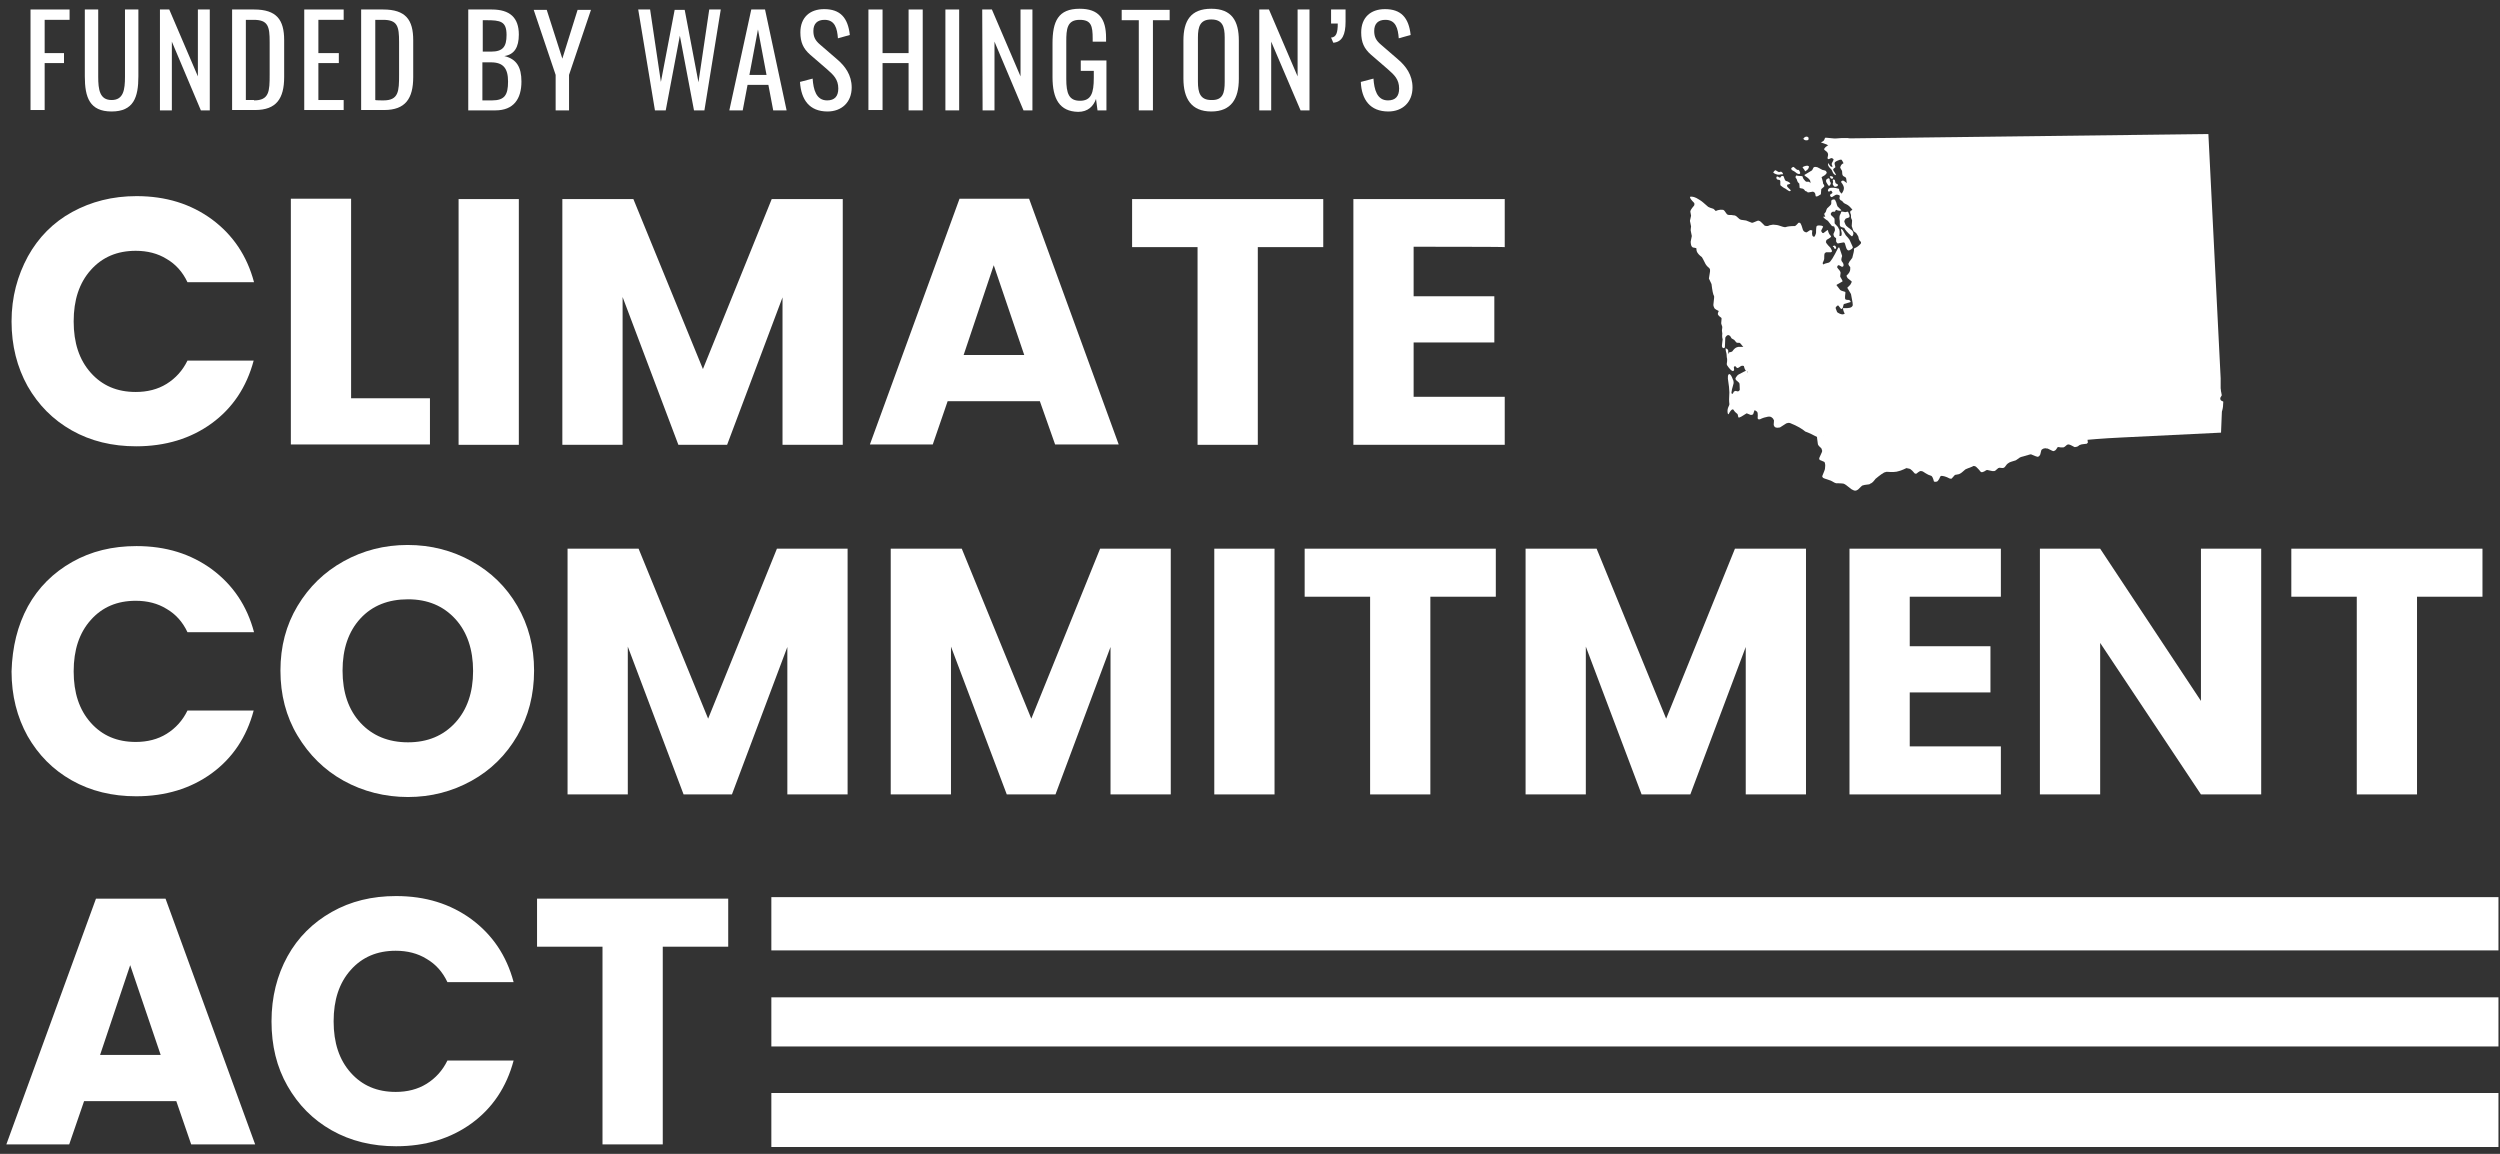 <svg width="182" height="84" viewBox="0 0 182 84" fill="none" xmlns="http://www.w3.org/2000/svg">
<rect x="0" y="0" width="182" height="84" fill="#333333" stroke="none"/>
<g clip-path="url(#clip0_548_12591)">
<path d="M2.222 0.691H5.065V1.444H3.251V3.866H4.659V4.592H3.251V8.009H2.222V0.691Z" fill="white"/>
<path d="M6.175 5.56V0.691H7.15V5.587C7.15 6.529 7.258 7.282 8.125 7.282C8.991 7.282 9.099 6.529 9.099 5.587V0.691H10.074V5.56C10.074 7.094 9.722 8.116 8.125 8.116C6.527 8.116 6.175 7.094 6.175 5.56Z" fill="white"/>
<path d="M11.617 0.691H12.321L14.406 5.56V0.691H15.272V8.036H14.623L12.511 3.032V8.036H11.644V0.691H11.617Z" fill="white"/>
<path d="M16.897 0.691H18.494C20.145 0.691 20.687 1.444 20.687 2.924V5.614C20.687 7.175 20.119 8.009 18.575 8.009H16.897V0.691ZM18.494 7.309C19.604 7.309 19.631 6.637 19.631 5.453V3.058C19.631 1.928 19.523 1.444 18.467 1.444H17.898V7.282H18.494V7.309Z" fill="white"/>
<path d="M22.149 0.691H25.019V1.444H23.178V3.866H24.667V4.592H23.178V7.282H25.019V8.009H22.149V0.691Z" fill="white"/>
<path d="M26.291 0.691H27.889C29.54 0.691 30.082 1.444 30.082 2.924V5.614C30.082 7.175 29.513 8.009 27.97 8.009H26.291V0.691ZM27.916 7.309C29.026 7.309 29.053 6.637 29.053 5.453V3.058C29.053 1.928 28.945 1.444 27.889 1.444H27.32V7.282C27.32 7.309 27.916 7.309 27.916 7.309Z" fill="white"/>
<path d="M34.089 0.691H35.795C37.121 0.691 37.771 1.283 37.771 2.52C37.771 3.435 37.446 3.973 36.715 4.081C37.608 4.296 37.961 4.888 37.961 5.937C37.961 7.202 37.392 8.036 36.065 8.036H34.089V0.691ZM35.74 3.758C36.607 3.758 36.877 3.408 36.877 2.547C36.877 1.552 36.444 1.471 35.388 1.471H35.145V3.758H35.74ZM35.822 7.309C36.742 7.309 36.986 6.906 36.986 5.937C36.986 4.969 36.634 4.538 35.74 4.538H35.118V7.309H35.822Z" fill="white"/>
<path d="M40.451 5.453L38.854 0.718H39.802L40.939 4.269L42.049 0.718H43.023L41.426 5.453V8.036H40.451V5.453Z" fill="white"/>
<path d="M46.462 0.691H47.328L48.113 5.964L49.115 0.718H49.846L50.848 5.991L51.633 0.691H52.472L51.281 8.036H50.523L49.494 2.601L48.465 8.036H47.68L46.462 0.691Z" fill="white"/>
<path d="M54.693 0.691H55.694L57.265 8.036H56.29L55.938 6.179H54.422L54.07 8.036H53.095L54.693 0.691ZM55.803 5.453L55.18 2.144L54.557 5.453H55.803Z" fill="white"/>
<path d="M58.239 5.964L59.16 5.722C59.214 6.502 59.404 7.309 60.216 7.309C60.757 7.309 61.028 7.013 61.028 6.448C61.028 5.776 60.676 5.453 60.216 5.049L58.97 3.973C58.483 3.543 58.267 3.085 58.267 2.359C58.267 1.283 58.943 0.664 59.999 0.664C61.163 0.664 61.732 1.283 61.867 2.547L61.001 2.789C60.947 2.063 60.784 1.444 60.026 1.444C59.512 1.444 59.214 1.713 59.214 2.251C59.214 2.682 59.349 2.951 59.701 3.247L60.947 4.323C61.515 4.807 62.003 5.453 62.003 6.368C62.003 7.444 61.272 8.116 60.243 8.116C58.916 8.116 58.321 7.255 58.239 5.964Z" fill="white"/>
<path d="M63.221 0.691H64.25V3.866H66.145V0.691H67.174V8.036H66.145V4.592H64.25V8.009H63.221V0.691Z" fill="white"/>
<path d="M68.825 0.691H69.827V8.036H68.825V0.691Z" fill="white"/>
<path d="M71.506 0.691H72.21L74.294 5.56V0.691H75.161V8.036H74.511L72.399 3.032V8.036H71.533L71.506 0.691Z" fill="white"/>
<path d="M76.623 5.614V3.166C76.623 1.552 77.029 0.637 78.599 0.637C79.98 0.637 80.522 1.337 80.522 2.763V3.032H79.547V2.816C79.547 1.875 79.439 1.444 78.599 1.444C77.679 1.444 77.625 2.117 77.625 3.032V5.749C77.625 6.798 77.814 7.336 78.626 7.336C79.439 7.336 79.628 6.771 79.628 5.668V5.157H78.68V4.404H80.549V8.036H79.899L79.79 7.202C79.601 7.74 79.195 8.143 78.491 8.143C77.137 8.116 76.623 7.202 76.623 5.614Z" fill="white"/>
<path d="M82.904 1.471H81.659V0.718H85.151V1.471H83.933V8.036H82.904V1.471Z" fill="white"/>
<path d="M86.153 5.722V2.951C86.153 1.498 86.694 0.637 88.183 0.637C89.673 0.637 90.187 1.525 90.187 2.951V5.749C90.187 7.175 89.646 8.116 88.183 8.116C86.722 8.116 86.153 7.175 86.153 5.722ZM89.158 5.964V2.736C89.158 1.929 88.996 1.417 88.183 1.417C87.371 1.417 87.209 1.929 87.209 2.736V5.937C87.209 6.744 87.371 7.282 88.183 7.282C89.023 7.309 89.158 6.771 89.158 5.964Z" fill="white"/>
<path d="M91.676 0.691H92.38L94.465 5.56V0.691H95.331V8.036H94.681L92.543 3.032V8.036H91.676V0.691Z" fill="white"/>
<path d="M96.902 2.736C97.281 2.709 97.389 2.386 97.389 1.713H96.902V0.691H97.957V1.579C97.957 2.52 97.714 3.058 97.064 3.112L96.902 2.736Z" fill="white"/>
<path d="M99.067 5.964L99.988 5.722C100.042 6.502 100.232 7.309 101.044 7.309C101.585 7.309 101.856 7.013 101.856 6.448C101.856 5.776 101.504 5.453 101.044 5.049L99.799 3.973C99.311 3.543 99.095 3.085 99.095 2.359C99.095 1.283 99.771 0.664 100.827 0.664C101.992 0.664 102.56 1.283 102.695 2.547L101.829 2.789C101.775 2.063 101.612 1.444 100.854 1.444C100.34 1.444 100.042 1.713 100.042 2.251C100.042 2.682 100.178 2.951 100.53 3.247L101.775 4.323C102.344 4.807 102.831 5.453 102.831 6.368C102.831 7.444 102.1 8.116 101.071 8.116C99.744 8.116 99.122 7.255 99.067 5.964Z" fill="white"/>
<path d="M2.033 18.663C2.791 17.291 3.874 16.188 5.254 15.434C6.635 14.681 8.178 14.278 9.938 14.278C12.077 14.278 13.891 14.843 15.434 15.973C16.951 17.102 17.979 18.609 18.494 20.546H13.648C13.296 19.793 12.781 19.228 12.131 18.851C11.482 18.448 10.723 18.259 9.884 18.259C8.53 18.259 7.447 18.717 6.608 19.658C5.769 20.6 5.363 21.837 5.363 23.398C5.363 24.958 5.769 26.196 6.608 27.137C7.447 28.079 8.53 28.536 9.884 28.536C10.723 28.536 11.482 28.348 12.131 27.945C12.781 27.541 13.296 26.976 13.648 26.25H18.467C17.952 28.187 16.924 29.72 15.407 30.823C13.891 31.926 12.05 32.491 9.911 32.491C8.178 32.491 6.608 32.115 5.227 31.334C3.847 30.554 2.791 29.478 2.006 28.106C1.247 26.734 0.841 25.174 0.841 23.398C0.841 21.622 1.274 20.062 2.033 18.663Z" fill="white"/>
<path d="M25.56 28.994H31.3V32.357H21.174V14.466H25.56V28.994Z" fill="white"/>
<path d="M37.771 14.493V32.383H33.385V14.493H37.771Z" fill="white"/>
<path d="M61.353 14.493V32.383H56.967V21.649L52.933 32.383H49.386L45.325 21.622V32.383H40.939V14.493H46.11L51.173 26.868L56.181 14.493H61.353Z" fill="white"/>
<path d="M75.702 29.209H68.988L67.905 32.357H63.329L69.854 14.466H74.917L81.442 32.357H76.812L75.702 29.209ZM74.565 25.846L72.345 19.308L70.152 25.846H74.565Z" fill="white"/>
<path d="M96.333 14.493V17.99H91.568V32.383H87.182V17.99H82.417V14.493H96.333Z" fill="white"/>
<path d="M102.912 17.963V21.568H108.787V24.931H102.912V28.886H109.545V32.383H98.526V14.493H109.545V17.99C109.572 17.963 102.912 17.963 102.912 17.963Z" fill="white"/>
<path d="M2.033 44.141C2.791 42.768 3.874 41.692 5.254 40.912C6.635 40.132 8.178 39.755 9.938 39.755C12.077 39.755 13.891 40.32 15.434 41.45C16.951 42.58 17.979 44.087 18.494 46.024H13.648C13.296 45.27 12.781 44.706 12.131 44.329C11.482 43.925 10.723 43.737 9.884 43.737C8.53 43.737 7.447 44.194 6.608 45.136C5.769 46.078 5.363 47.315 5.363 48.876C5.363 50.436 5.769 51.673 6.608 52.615C7.447 53.557 8.53 54.014 9.884 54.014C10.723 54.014 11.482 53.826 12.131 53.422C12.781 53.019 13.296 52.454 13.648 51.727H18.467C17.952 53.664 16.924 55.198 15.407 56.301C13.891 57.404 12.05 57.969 9.911 57.969C8.178 57.969 6.608 57.592 5.227 56.812C3.847 56.032 2.791 54.956 2.006 53.584C1.247 52.212 0.841 50.651 0.841 48.876C0.895 47.1 1.274 45.539 2.033 44.141Z" fill="white"/>
<path d="M25.019 56.839C23.611 56.059 22.501 54.956 21.661 53.556C20.822 52.157 20.416 50.57 20.416 48.822C20.416 47.073 20.822 45.512 21.661 44.113C22.501 42.714 23.611 41.638 25.019 40.858C26.427 40.078 27.97 39.674 29.675 39.674C31.381 39.674 32.924 40.078 34.332 40.858C35.74 41.638 36.85 42.714 37.662 44.113C38.475 45.512 38.881 47.073 38.881 48.822C38.881 50.57 38.475 52.157 37.662 53.556C36.85 54.956 35.74 56.059 34.332 56.839C32.924 57.619 31.381 58.023 29.703 58.023C28.024 58.023 26.427 57.619 25.019 56.839ZM33.141 52.615C34.007 51.673 34.441 50.409 34.441 48.848C34.441 47.288 34.007 45.997 33.141 45.055C32.275 44.113 31.137 43.629 29.703 43.629C28.268 43.629 27.103 44.087 26.237 45.028C25.371 45.97 24.938 47.234 24.938 48.822C24.938 50.409 25.371 51.673 26.237 52.615C27.103 53.556 28.268 54.041 29.703 54.041C31.137 54.041 32.275 53.556 33.141 52.615Z" fill="white"/>
<path d="M61.705 39.944V57.834H57.319V47.1L53.285 57.834H49.765L45.704 47.073V57.834H41.318V39.944H46.489L51.552 52.319L56.56 39.944H61.705Z" fill="white"/>
<path d="M85.232 39.944V57.834H80.846V47.1L76.839 57.834H73.293L69.231 47.073V57.834H64.845V39.944H70.017L75.079 52.319L80.088 39.944H85.232Z" fill="white"/>
<path d="M92.786 39.944V57.834H88.4V39.944H92.786Z" fill="white"/>
<path d="M108.895 39.944V43.441H104.13V57.834H99.744V43.441H94.979V39.944H108.895Z" fill="white"/>
<path d="M131.476 39.944V57.834H127.09V47.1L123.056 57.834H119.509L115.448 47.073V57.834H111.062V39.944H116.233L121.296 52.319L126.304 39.944H131.476Z" fill="white"/>
<path d="M139.029 43.441V47.046H144.905V50.409H139.029V54.337H145.663V57.834H134.643V39.944H145.663V43.441H139.029Z" fill="white"/>
<path d="M164.615 57.834H160.229L152.892 46.804V57.834H148.505V39.944H152.892L160.229 51.028V39.944H164.615V57.834Z" fill="white"/>
<path d="M180.724 39.944V43.441H175.959V57.834H171.573V43.441H166.808V39.944H180.724Z" fill="white"/>
<path d="M12.835 80.164H6.121L5.038 83.312H0.462L6.987 65.421H12.05L18.575 83.312H13.918L12.835 80.164ZM11.698 76.801L9.478 70.264L7.285 76.801H11.698Z" fill="white"/>
<path d="M20.931 69.618C21.689 68.246 22.772 67.17 24.152 66.39C25.533 65.61 27.076 65.233 28.836 65.233C30.975 65.233 32.789 65.798 34.332 66.928C35.849 68.058 36.877 69.564 37.392 71.501H32.573C32.221 70.748 31.706 70.183 31.056 69.806C30.407 69.403 29.648 69.215 28.809 69.215C27.456 69.215 26.372 69.672 25.533 70.614C24.694 71.555 24.288 72.793 24.288 74.353C24.288 75.914 24.694 77.151 25.533 78.093C26.372 79.034 27.456 79.492 28.809 79.492C29.648 79.492 30.407 79.303 31.056 78.9C31.706 78.496 32.221 77.931 32.573 77.205H37.392C36.877 79.142 35.849 80.675 34.332 81.779C32.816 82.882 30.975 83.447 28.836 83.447C27.104 83.447 25.533 83.07 24.152 82.29C22.772 81.51 21.716 80.433 20.931 79.061C20.145 77.689 19.766 76.129 19.766 74.353C19.766 72.578 20.172 70.99 20.931 69.618Z" fill="white"/>
<path d="M53.014 65.421V68.919H48.249V83.312H43.862V68.919H39.097V65.421H53.014Z" fill="white"/>
<path d="M181.888 65.313H56.154V69.187H181.888V65.313Z" fill="white"/>
<path d="M181.888 72.604H56.154V76.182H181.888V72.604Z" fill="white"/>
<path d="M181.888 79.572H56.154V83.5H181.888V79.572Z" fill="white"/>
<path d="M131.313 10.134C131.34 10.161 131.34 10.188 131.395 10.188C131.422 10.215 131.449 10.215 131.476 10.215C131.557 10.215 131.584 10.215 131.638 10.188C131.665 10.161 131.665 10.107 131.665 10.053C131.665 10 131.611 9.973 131.557 9.946C131.503 9.946 131.449 9.946 131.422 9.973C131.395 9.973 131.367 10 131.34 10.027L131.286 10.107H131.232L131.313 10.134Z" fill="white"/>
<path d="M129.147 12.61C129.228 12.663 129.31 12.69 129.418 12.717H129.499C129.526 12.717 129.58 12.717 129.662 12.69H129.77C129.797 12.69 129.797 12.663 129.797 12.636C129.797 12.61 129.77 12.583 129.716 12.529C129.689 12.502 129.662 12.502 129.635 12.502H129.607C129.58 12.502 129.553 12.529 129.526 12.529H129.499C129.499 12.529 129.472 12.502 129.445 12.502L129.31 12.421C129.292 12.403 129.274 12.394 129.255 12.394C129.228 12.394 129.201 12.421 129.201 12.421C129.147 12.475 129.12 12.502 129.093 12.556C129.093 12.556 129.093 12.583 129.12 12.583C129.12 12.583 129.147 12.61 129.174 12.61H129.201H129.147Z" fill="white"/>
<path d="M131.422 12.475C131.53 12.394 131.611 12.34 131.638 12.286C131.665 12.232 131.692 12.179 131.692 12.152C131.692 12.125 131.692 12.098 131.665 12.098C131.611 12.071 131.557 12.044 131.53 12.071H131.476L131.395 12.098C131.395 12.098 131.34 12.098 131.313 12.125C131.286 12.125 131.286 12.152 131.259 12.152C131.241 12.17 131.232 12.188 131.232 12.206C131.232 12.206 131.232 12.232 131.259 12.232L131.34 12.34L131.422 12.475Z" fill="white"/>
<path d="M130.907 12.663C131.07 12.69 131.097 12.609 130.988 12.421C130.97 12.403 130.952 12.385 130.934 12.367H130.853C130.853 12.367 130.826 12.367 130.799 12.34C130.772 12.313 130.69 12.26 130.609 12.179C130.582 12.152 130.555 12.152 130.555 12.152C130.528 12.152 130.474 12.179 130.42 12.233C130.393 12.26 130.393 12.287 130.42 12.34C130.447 12.367 130.447 12.394 130.474 12.394L130.663 12.502L130.799 12.609L130.907 12.663Z" fill="white"/>
<path d="M132.125 12.152C132.071 12.152 132.044 12.179 132.017 12.206C131.963 12.34 131.909 12.421 131.882 12.421L131.394 12.717C131.367 12.717 131.367 12.744 131.367 12.744C131.367 12.762 131.376 12.78 131.394 12.798C131.557 12.905 131.665 12.986 131.746 13.094C131.773 13.12 131.801 13.201 131.801 13.336C131.773 13.282 131.719 13.255 131.692 13.228H131.503C131.476 13.228 131.449 13.201 131.421 13.174C131.34 13.094 131.313 13.04 131.286 13.013C131.232 12.878 131.205 12.825 131.232 12.851L131.205 12.825L130.88 12.798L130.772 12.771C130.745 12.798 130.718 12.825 130.718 12.905V12.932L130.799 13.04C130.826 13.147 130.853 13.201 130.88 13.255C130.934 13.336 130.988 13.363 130.988 13.363L131.015 13.685C131.015 13.685 131.097 13.712 131.259 13.739C131.313 13.766 131.367 13.82 131.421 13.901C131.421 13.901 131.476 13.928 131.557 13.954C131.584 14.008 131.611 14.008 131.638 14.008C131.692 14.008 131.801 13.981 131.963 13.954C131.99 13.954 132.017 13.954 132.044 13.981C132.071 13.981 132.125 14.035 132.152 14.116L132.18 14.277C132.18 14.277 132.207 14.304 132.234 14.304C132.315 14.304 132.396 14.251 132.559 14.143L132.586 13.793C132.586 13.766 132.64 13.712 132.748 13.632C132.802 13.578 132.829 13.551 132.802 13.524V13.497C132.775 13.443 132.748 13.389 132.721 13.363C132.721 13.255 132.667 13.094 132.613 12.905C132.613 12.905 132.613 12.878 132.64 12.878C132.775 12.798 132.883 12.744 132.911 12.69C132.965 12.636 132.992 12.582 132.992 12.582C132.965 12.502 132.938 12.448 132.883 12.421C132.829 12.394 132.748 12.394 132.667 12.367C132.532 12.287 132.423 12.233 132.315 12.179C132.234 12.152 132.18 12.152 132.125 12.152Z" fill="white"/>
<path d="M133.208 12.878C133.236 12.905 133.263 12.932 133.263 12.959L133.29 12.986C133.308 13.004 133.326 13.013 133.344 13.013H133.398C133.416 12.995 133.434 12.977 133.452 12.959V12.905C133.452 12.878 133.425 12.878 133.398 12.851C133.371 12.851 133.344 12.825 133.317 12.825H133.236L133.208 12.878Z" fill="white"/>
<path d="M133.046 13.416C133.046 13.416 133.073 13.443 133.1 13.497C133.118 13.515 133.136 13.524 133.154 13.524C133.208 13.524 133.235 13.47 133.263 13.416C133.29 13.363 133.29 13.336 133.263 13.282C133.263 13.264 133.253 13.246 133.235 13.228C133.235 13.228 133.208 13.201 133.208 13.174V13.12C133.208 13.04 133.181 13.013 133.181 13.013C133.154 12.986 133.127 12.959 133.1 12.986C133.073 12.986 133.019 13.013 132.965 13.067C132.938 13.094 132.938 13.12 132.938 13.174C132.938 13.201 132.938 13.228 132.965 13.282L133.046 13.416Z" fill="white"/>
<path d="M133.452 13.255C133.425 13.309 133.425 13.363 133.425 13.416C133.452 13.47 133.479 13.524 133.533 13.578C133.587 13.605 133.615 13.605 133.696 13.578C133.777 13.551 133.804 13.497 133.804 13.47C133.804 13.443 133.777 13.443 133.777 13.416C133.777 13.416 133.75 13.389 133.669 13.363C133.642 13.363 133.642 13.336 133.642 13.336C133.642 13.336 133.615 13.309 133.615 13.282L133.587 13.147C133.587 13.129 133.578 13.111 133.56 13.094C133.479 13.04 133.425 13.067 133.425 13.12L133.452 13.255Z" fill="white"/>
<path d="M133.993 15.569C133.939 15.649 133.912 15.73 133.912 15.864C133.912 15.891 133.912 15.972 133.939 16.107V16.349C133.939 16.376 133.939 16.402 133.966 16.456C133.966 16.483 134.021 16.51 134.075 16.537L134.264 16.591C134.318 16.725 134.481 16.914 134.779 17.183C134.833 17.21 134.86 17.21 134.887 17.129C134.941 17.048 134.941 16.968 134.887 16.86C134.86 16.833 134.86 16.806 134.833 16.779C134.535 16.564 134.4 16.429 134.4 16.429C134.373 16.402 134.318 16.295 134.264 16.134C134.264 16.08 134.291 16.026 134.345 15.945C134.345 15.918 134.427 15.891 134.589 15.838C134.616 15.811 134.643 15.811 134.643 15.784V15.676L134.562 15.461C134.562 15.434 134.535 15.434 134.508 15.407C134.373 15.434 134.318 15.461 134.291 15.434L134.129 15.407H134.048L133.993 15.569Z" fill="white"/>
<path d="M133.479 14.52C133.425 14.52 133.371 14.546 133.344 14.573C133.344 14.6 133.317 14.6 133.317 14.627V14.816C133.317 14.842 133.29 14.869 133.29 14.896C133.235 14.95 133.154 15.058 133.019 15.165C132.992 15.192 132.965 15.273 132.911 15.434L132.802 15.569C132.802 15.596 132.829 15.649 132.883 15.784C132.775 15.757 132.721 15.757 132.748 15.811C132.748 15.838 132.856 15.945 133.073 16.08L133.344 16.43C133.371 16.457 133.425 16.483 133.506 16.483C133.533 16.483 133.533 16.51 133.533 16.51C133.56 16.564 133.587 16.645 133.587 16.753C133.56 16.833 133.533 16.914 133.479 17.022V17.102C133.506 17.183 133.533 17.237 133.533 17.237L133.669 17.344V17.56C133.669 17.587 133.696 17.64 133.723 17.667C133.75 17.721 133.777 17.721 133.831 17.721C133.831 17.721 133.912 17.694 134.102 17.667C134.183 17.64 134.237 17.64 134.264 17.667C134.291 17.667 134.291 17.694 134.318 17.748C134.373 17.936 134.4 18.044 134.427 18.098C134.481 18.205 134.535 18.232 134.589 18.232C134.616 18.232 134.697 18.205 134.806 18.125C134.86 18.071 134.887 18.044 134.887 18.017V17.99L134.643 17.452C134.589 17.371 134.508 17.264 134.373 17.129L134.156 16.753C134.129 16.726 134.102 16.699 134.075 16.672C134.057 16.672 134.039 16.681 134.021 16.699L134.075 16.968C134.075 17.049 134.075 17.129 134.048 17.156C134.021 17.183 133.966 17.183 133.912 17.183C133.939 16.914 133.939 16.726 133.858 16.645C133.831 16.537 133.723 16.43 133.587 16.295C133.56 16.268 133.56 16.241 133.56 16.215C133.56 16.026 133.56 15.918 133.533 15.892C133.479 15.838 133.425 15.757 133.317 15.676C133.299 15.658 133.29 15.64 133.29 15.623C133.263 15.569 133.29 15.515 133.344 15.461C133.371 15.407 133.479 15.407 133.587 15.407C133.614 15.327 133.642 15.3 133.669 15.273C133.831 15.354 133.966 15.354 134.048 15.327C134.048 15.327 134.048 15.3 134.021 15.273L133.777 15.031C133.75 15.004 133.723 14.896 133.669 14.708C133.669 14.681 133.642 14.654 133.614 14.627C133.642 14.546 133.56 14.52 133.479 14.52Z" fill="white"/>
<path d="M130.339 13.363C130.311 13.309 130.257 13.282 130.176 13.228C130.149 13.201 130.095 13.201 130.014 13.174C129.987 13.174 129.987 13.148 129.987 13.148C129.959 13.121 129.959 13.094 129.932 13.067C129.905 13.04 129.905 12.959 129.851 12.851C129.851 12.825 129.824 12.825 129.824 12.825C129.797 12.798 129.743 12.798 129.689 12.825C129.671 12.825 129.662 12.834 129.662 12.851C129.635 12.905 129.607 12.932 129.58 12.932C129.553 12.932 129.499 12.905 129.418 12.851H129.364C129.31 12.878 129.31 12.932 129.337 13.013C129.364 13.04 129.364 13.067 129.391 13.067C129.391 13.067 129.445 13.094 129.526 13.094C129.553 13.094 129.553 13.121 129.58 13.121C129.58 13.148 129.607 13.148 129.607 13.201V13.47C129.607 13.497 129.689 13.551 129.797 13.632C129.851 13.659 129.905 13.712 129.987 13.739C130.095 13.82 130.176 13.874 130.23 13.901C130.284 13.928 130.311 13.928 130.339 13.901C130.357 13.883 130.366 13.865 130.366 13.847L130.339 13.82C130.257 13.739 130.203 13.685 130.149 13.632C130.122 13.605 130.122 13.578 130.095 13.551C130.095 13.524 130.095 13.497 130.122 13.443C130.122 13.443 130.149 13.416 130.23 13.416L130.339 13.363Z" fill="white"/>
<path d="M127.171 26.949C127.063 27.003 126.873 27.11 126.602 27.245C126.494 27.299 126.44 27.379 126.386 27.46C126.332 27.541 126.332 27.595 126.359 27.621C126.359 27.648 126.44 27.729 126.575 27.837C126.602 27.864 126.629 27.89 126.629 27.917C126.629 27.89 126.656 28.052 126.656 28.375C126.629 28.428 126.602 28.482 126.548 28.482C126.521 28.509 126.44 28.482 126.359 28.455C126.332 28.455 126.304 28.482 126.277 28.482C126.25 28.509 126.223 28.509 126.223 28.509C126.169 28.644 126.115 28.698 126.115 28.671C126.061 28.671 126.034 28.617 126.061 28.509C126.061 28.482 126.088 28.294 126.196 27.944C126.223 27.864 126.196 27.81 126.196 27.729C126.034 27.272 125.898 27.137 125.817 27.299C125.79 27.352 125.79 27.433 125.79 27.568L125.871 28.16L125.898 28.563C125.871 28.967 125.871 29.236 125.898 29.397C125.898 29.451 125.898 29.478 125.871 29.532C125.79 29.693 125.763 29.801 125.763 29.908C125.763 29.989 125.763 30.043 125.79 30.123C125.79 30.15 125.817 30.15 125.844 30.15C125.952 29.935 126.061 29.801 126.142 29.801C126.16 29.801 126.178 29.81 126.196 29.828C126.277 29.962 126.359 30.043 126.467 30.123C126.494 30.123 126.521 30.204 126.548 30.366C126.548 30.366 126.548 30.392 126.575 30.392C126.629 30.419 126.819 30.312 127.144 30.097C127.144 30.07 127.225 30.123 127.442 30.204H127.55C127.577 30.177 127.604 30.177 127.631 30.15C127.685 29.989 127.712 29.881 127.766 29.828L128.01 29.532C128.037 29.478 128.064 29.397 128.064 29.263L127.171 26.949Z" fill="white"/>
<path d="M127.089 25.039C127.117 25.119 127.062 25.173 126.981 25.227C126.954 25.254 126.9 25.254 126.873 25.254H126.548C126.467 25.281 126.413 25.281 126.386 25.308C126.331 25.335 126.223 25.415 126.115 25.577C126.088 25.604 126.034 25.631 125.871 25.657C125.871 25.657 125.844 25.711 125.817 25.792C125.817 25.55 125.817 25.469 125.79 25.469C125.79 25.442 125.763 25.415 125.736 25.415L125.655 25.361H125.627V25.442C125.627 25.523 125.655 25.604 125.682 25.711C125.682 25.738 125.709 25.846 125.709 26.007L125.736 26.142C125.736 26.223 125.736 26.357 125.709 26.491C125.709 26.518 125.709 26.545 125.736 26.599C125.898 26.841 126.034 26.976 126.115 27.003C126.169 27.03 126.196 27.003 126.223 26.976C126.25 26.949 126.25 26.868 126.223 26.734C126.223 26.707 126.25 26.707 126.25 26.68C126.304 26.653 126.331 26.653 126.358 26.68C126.413 26.761 126.467 26.814 126.494 26.787C126.548 26.787 126.629 26.734 126.737 26.653C126.792 26.626 126.819 26.626 126.846 26.626C126.927 26.626 126.981 26.653 126.954 26.653C126.981 26.761 127.008 26.868 127.089 26.976C127.144 27.03 127.198 27.056 127.252 27.03C127.36 26.949 127.441 26.787 127.469 26.545C127.496 26.33 127.469 26.115 127.414 25.873L127.089 25.039Z" fill="white"/>
<path d="M125.222 22.51C125.113 22.644 125.059 22.752 125.059 22.86C125.059 22.913 125.14 23.021 125.303 23.128C125.33 23.155 125.33 23.182 125.33 23.209L125.303 23.532C125.303 23.559 125.33 23.64 125.384 23.801C125.384 23.909 125.357 23.989 125.357 24.043C125.357 24.043 125.357 24.124 125.384 24.285C125.357 24.501 125.384 24.635 125.411 24.689C125.384 24.931 125.357 25.093 125.357 25.173C125.357 25.254 125.384 25.308 125.438 25.335C125.492 25.361 125.546 25.335 125.573 25.281L125.601 24.581C125.655 24.474 125.736 24.393 125.817 24.393C125.871 24.393 125.898 24.42 125.925 24.447C125.953 24.447 125.98 24.501 126.061 24.635L126.25 24.743C126.332 24.85 126.386 24.904 126.413 24.931C126.44 24.958 126.494 24.958 126.629 24.958C126.656 24.958 126.684 24.985 126.684 24.985C126.9 25.254 127.008 25.361 126.981 25.335C127.063 25.361 127.144 25.361 127.198 25.281C127.333 24.985 127.09 24.285 126.413 23.182L125.222 22.51Z" fill="white"/>
<path d="M123.597 17.586C123.489 17.909 123.462 18.151 123.543 18.34C123.597 18.447 123.705 18.582 123.895 18.716C123.922 18.743 124.003 18.905 124.166 19.227C124.193 19.281 124.274 19.389 124.436 19.523C124.463 19.55 124.49 19.604 124.49 19.631V19.765L124.409 20.277L124.599 20.68C124.653 21.138 124.707 21.433 124.788 21.568V21.676C124.761 21.972 124.734 22.133 124.734 22.187C124.734 22.214 124.734 22.294 124.788 22.375C124.761 22.456 125.005 22.617 125.519 22.806C125.573 22.832 125.6 22.698 125.6 22.456C125.6 22.348 125.573 22.268 125.573 22.187L125.411 21.003C125.384 20.653 125.357 20.438 125.357 20.384V19.416C125.357 19.201 125.33 18.985 125.303 18.797C125.276 18.42 125.113 17.963 124.842 17.425L123.597 17.586Z" fill="white"/>
<path d="M124.978 15.596C124.978 15.461 124.924 15.354 124.788 15.246C124.761 15.219 124.734 15.192 124.707 15.192C124.545 15.138 124.436 15.111 124.355 15.058C124.084 14.815 123.868 14.627 123.678 14.52C123.435 14.358 123.191 14.277 123.028 14.331C123.028 14.439 123.137 14.573 123.326 14.762C123.353 14.789 123.353 14.815 123.353 14.869C123.353 14.896 123.353 14.95 123.299 15.004C123.137 15.192 123.056 15.327 123.056 15.407L123.11 15.703L123.028 16.08L123.11 16.483C123.083 16.645 123.083 16.753 123.083 16.779L123.164 17.183C123.11 17.425 123.083 17.56 123.083 17.587C123.083 17.64 123.083 17.721 123.11 17.829C123.137 17.936 123.191 17.99 123.245 18.017C123.435 18.044 123.624 18.098 123.841 18.205C124.003 18.259 124.193 18.259 124.382 18.205L124.978 15.596Z" fill="white"/>
<path d="M129.337 16.725C129.283 16.618 129.201 16.537 129.093 16.483C129.039 16.456 128.877 16.43 128.606 16.456C128.552 16.456 128.498 16.43 128.47 16.43L128.2 16.16C128.146 16.107 128.091 16.08 128.064 16.08C128.01 16.053 127.983 16.053 127.929 16.08C127.685 16.187 127.55 16.241 127.523 16.214L127.117 16.053L126.738 15.999C126.711 15.972 126.656 15.972 126.629 15.945C126.467 15.784 126.359 15.703 126.332 15.703C126.277 15.676 126.25 15.676 126.196 15.676C126.115 15.649 126.007 15.649 125.844 15.649C125.817 15.649 125.79 15.622 125.763 15.622C125.736 15.622 125.655 15.515 125.546 15.353C125.492 15.3 125.465 15.273 125.411 15.273C125.194 15.246 124.951 15.3 124.68 15.488C124.68 15.515 124.707 15.542 124.734 15.595C124.978 15.811 125.113 15.972 125.167 16.026C125.194 16.08 125.222 16.107 125.222 16.16C125.249 16.43 125.249 16.537 125.276 16.537C125.357 16.645 125.519 16.752 125.736 16.887C126.223 17.156 126.792 17.371 127.415 17.559C127.902 17.694 128.443 17.802 129.039 17.855L129.337 16.725Z" fill="white"/>
<path d="M132.586 19.335C132.694 19.147 132.775 18.986 132.802 18.851C132.802 18.609 132.802 18.474 132.856 18.421C132.883 18.394 132.911 18.394 132.938 18.367H133.29C133.344 18.34 133.371 18.313 133.371 18.286C133.371 18.259 133.344 18.179 133.262 18.044C132.992 17.775 132.883 17.614 132.938 17.587C132.938 17.533 132.938 17.506 132.992 17.452C133.235 17.318 133.344 17.237 133.29 17.183C133.181 17.076 133.1 16.941 133.073 16.753C133.046 16.726 132.965 16.806 132.748 16.968C132.694 16.968 132.667 16.968 132.64 16.914C132.586 16.86 132.586 16.833 132.586 16.78L132.721 16.511C132.721 16.484 132.694 16.457 132.613 16.43C132.423 16.403 132.315 16.403 132.261 16.457C132.234 16.457 132.207 16.618 132.207 16.968C132.152 17.156 132.098 17.237 132.071 17.237C131.936 17.237 131.882 17.076 131.936 16.78C131.882 16.753 131.828 16.753 131.773 16.753L131.53 16.914C131.503 16.914 131.449 16.914 131.394 16.887C131.34 16.86 131.286 16.806 131.259 16.753C131.178 16.484 131.124 16.322 131.097 16.295C131.069 16.241 131.042 16.215 130.988 16.215C130.961 16.215 130.907 16.215 130.907 16.241C130.772 16.403 130.663 16.484 130.636 16.457C130.338 16.457 130.122 16.484 129.986 16.537C129.932 16.537 129.878 16.537 129.797 16.511C129.553 16.43 129.391 16.376 129.31 16.376C129.147 16.349 129.039 16.349 128.958 16.376C128.822 16.376 128.633 16.484 128.362 16.672C128.335 16.699 128.335 16.753 128.389 16.78C128.822 17.183 129.12 17.425 129.228 17.587L130.257 18.824L132.586 19.335Z" fill="white"/>
<path d="M133.56 22.537C133.587 22.429 133.669 22.321 133.777 22.241H133.831C133.967 22.429 134.048 22.537 134.075 22.483C134.102 22.483 134.129 22.456 134.156 22.402C134.156 22.402 134.183 22.321 134.21 22.187C134.21 22.16 134.237 22.16 134.237 22.133L134.698 21.998C134.725 21.998 134.725 21.972 134.725 21.972C134.725 21.918 134.698 21.891 134.616 21.837C134.427 21.837 134.346 21.81 134.346 21.783C134.318 21.756 134.318 21.703 134.318 21.649C134.318 21.622 134.318 21.514 134.346 21.326C134.346 21.299 134.346 21.245 134.318 21.245C134.102 21.191 133.994 21.138 133.967 21.111L133.696 20.761C133.696 20.743 133.714 20.725 133.75 20.707L134.129 20.492C134.156 20.465 134.102 20.357 133.967 20.142C133.967 20.115 133.967 20.035 133.994 19.873C133.994 19.846 133.994 19.819 133.967 19.766C133.939 19.712 133.885 19.631 133.804 19.55C133.75 19.47 133.723 19.443 133.75 19.416C133.777 19.335 133.804 19.308 133.858 19.308C133.885 19.308 133.939 19.335 134.075 19.416H134.129C134.183 19.416 134.21 19.362 134.21 19.308C134.21 19.254 134.21 19.227 134.183 19.174C134.183 19.147 134.129 19.093 134.075 19.012C134.075 19.012 134.048 18.959 134.048 18.905C134.048 18.824 134.075 18.743 134.102 18.663V18.609L133.912 18.044C133.885 17.99 133.831 18.017 133.804 18.071C133.479 18.716 133.263 19.093 133.127 19.12C132.911 19.174 132.802 19.201 132.748 19.254C132.721 19.254 132.721 19.201 132.667 19.147C132.613 18.985 132.586 18.905 132.559 18.851C132.559 18.824 132.532 18.824 132.505 18.797C132.423 18.743 132.369 18.77 132.288 18.878C132.18 19.12 132.125 19.523 132.153 20.115C132.153 20.411 132.234 20.707 132.396 21.03L133.56 22.537Z" fill="white"/>
<path d="M133.506 17.99C133.506 18.071 133.56 18.125 133.615 18.125C133.633 18.125 133.642 18.116 133.642 18.098C133.642 18.071 133.669 18.071 133.669 18.044C133.669 18.017 133.669 17.99 133.642 17.963C133.642 17.936 133.615 17.909 133.615 17.909C133.597 17.891 133.578 17.882 133.56 17.882H133.506C133.479 17.909 133.452 17.909 133.452 17.909C133.452 17.936 133.425 17.936 133.425 17.963L133.506 17.99Z" fill="white"/>
<path d="M135.401 17.506C135.483 17.587 135.51 17.667 135.456 17.748C135.374 17.829 135.266 17.963 134.968 18.098C134.995 18.286 134.914 18.448 134.86 18.717C134.86 18.77 134.833 18.797 134.806 18.824C134.67 18.986 134.589 19.12 134.562 19.201C134.562 19.255 134.589 19.335 134.697 19.443V19.604C134.697 19.739 134.616 19.9 134.427 20.062C134.427 20.116 134.454 20.169 134.508 20.25L134.806 20.492C134.806 20.546 134.752 20.654 134.697 20.734L134.481 20.95L134.752 21.407C134.86 21.945 134.914 22.241 134.86 22.268C134.806 22.402 134.589 22.456 134.183 22.429C134.156 22.456 134.183 22.618 134.291 22.833C134.291 22.86 134.237 22.86 134.156 22.887C134.075 22.887 133.939 22.86 133.777 22.752C133.75 22.725 133.723 22.698 133.723 22.671C133.614 22.402 133.587 22.268 133.56 22.295C133.398 22.16 133.317 22.133 133.317 22.214C133.344 22.537 133.533 22.833 133.885 23.075C134.129 23.236 134.427 23.236 134.806 23.156C134.995 23.102 135.266 22.994 135.537 22.779C135.699 22.645 135.78 22.429 135.862 22.187C135.943 21.918 136.051 20.95 136.132 19.228C136.132 19.093 136.268 18.636 136.539 17.856C136.566 17.775 136.593 17.56 136.593 17.183L135.401 17.506Z" fill="white"/>
<path d="M134.887 15.273C134.86 15.273 134.806 15.3 134.724 15.354C134.697 15.38 134.697 15.407 134.697 15.434V15.488C134.724 15.542 134.724 15.596 134.752 15.649V15.811C134.752 15.865 134.779 15.919 134.806 15.972L134.833 16.053L134.806 16.457L134.887 16.699C134.914 16.779 134.941 16.806 134.941 16.833L135.131 16.968L135.266 17.183C135.266 17.21 135.293 17.237 135.293 17.237C135.293 17.317 135.32 17.398 135.347 17.452C135.347 17.479 135.374 17.479 135.374 17.506C135.401 17.533 135.428 17.56 135.428 17.56L135.699 17.64C135.726 17.613 135.726 17.533 135.672 17.398C135.672 17.344 135.618 17.183 135.537 16.968C135.51 16.86 135.483 16.806 135.51 16.806C135.51 16.779 135.51 16.753 135.537 16.726C135.591 16.618 135.618 16.564 135.618 16.537C135.645 16.483 135.645 16.43 135.645 16.403C135.672 16.268 135.645 16.107 135.618 15.945C135.591 15.757 135.537 15.596 135.483 15.434L135.239 14.977L134.887 15.273Z" fill="white"/>
<path d="M134.643 13.174C134.589 13.282 134.535 13.362 134.508 13.335C134.481 13.335 134.454 13.335 134.427 13.309C134.291 13.201 134.21 13.147 134.183 13.147C134.129 13.147 134.102 13.147 134.048 13.201C134.021 13.228 134.021 13.255 134.048 13.282C134.183 13.443 134.237 13.605 134.237 13.685C134.237 13.82 134.183 13.954 134.075 14.089C134.048 14.089 134.021 14.062 133.939 13.954C133.912 13.927 133.885 13.874 133.885 13.766L133.858 13.739C133.56 13.658 133.317 13.632 133.154 13.712C133.073 13.793 133.046 13.874 133.1 13.927C133.118 13.945 133.136 13.954 133.154 13.954L133.29 13.874C133.344 13.9 133.371 13.954 133.398 14.008C133.425 14.035 133.371 14.089 133.235 14.169C133.208 14.197 133.235 14.25 133.263 14.304C133.317 14.358 133.344 14.358 133.398 14.331L133.614 14.197C133.642 14.197 133.669 14.169 133.696 14.169C133.723 14.169 133.804 14.169 133.912 14.223C133.912 14.223 133.939 14.25 133.939 14.277C133.912 14.385 133.912 14.439 133.912 14.439C133.912 14.466 133.939 14.519 133.966 14.546C133.994 14.573 134.021 14.6 134.102 14.627C134.183 14.735 134.237 14.788 134.291 14.815C134.481 14.896 134.589 14.977 134.616 15.004C134.697 15.084 134.806 15.192 134.887 15.326C134.968 15.407 134.995 15.434 135.022 15.407C135.049 15.407 135.049 15.38 135.077 15.326L135.104 14.788C135.131 14.627 135.158 14.492 135.185 14.385C135.185 14.358 135.185 14.304 135.212 14.197C135.239 14.089 135.185 13.927 135.077 13.658L134.643 13.174Z" fill="white"/>
<path d="M133.208 10.484L132.91 10.699C132.856 10.753 132.802 10.807 132.802 10.861C132.775 10.888 132.856 10.941 132.992 11.049C133.046 11.103 133.073 11.157 133.073 11.184C133.1 11.264 133.073 11.372 133.046 11.48C133.046 11.533 133.046 11.56 133.073 11.56C133.091 11.578 133.109 11.587 133.127 11.587L133.317 11.507C133.371 11.507 133.425 11.533 133.479 11.587V11.641C133.425 11.749 133.398 11.829 133.371 11.856C133.371 11.856 133.371 11.883 133.344 11.937C133.344 11.964 133.371 12.018 133.398 12.098V12.152C133.344 12.152 133.262 12.125 133.235 12.071C133.235 12.071 133.181 12.018 133.127 11.91L133.1 11.883C133.073 11.91 133.073 11.964 133.1 12.071C133.127 12.125 133.208 12.233 133.344 12.367C133.425 12.556 133.479 12.663 133.506 12.663C133.56 12.717 133.614 12.771 133.641 12.744C133.669 12.717 133.641 12.69 133.614 12.636L133.452 12.367C133.452 12.341 133.479 12.314 133.479 12.287L133.614 12.179C133.614 12.179 133.614 12.098 133.56 11.937V11.856C133.587 11.775 133.696 11.722 133.912 11.641C133.993 11.614 134.048 11.614 134.075 11.641C134.102 11.695 134.156 11.749 134.21 11.883C134.075 11.937 133.993 12.044 133.966 12.206L134.102 12.448C134.102 12.636 134.129 12.744 134.156 12.771C134.156 12.798 134.237 12.852 134.345 12.905C134.373 12.932 134.4 12.959 134.4 12.986C134.4 12.986 134.427 13.121 134.454 13.39C134.454 13.417 134.481 13.444 134.508 13.47C134.643 13.497 134.752 13.39 134.86 13.201C134.887 13.013 134.887 12.798 134.806 12.475C134.752 12.179 134.643 11.856 134.481 11.56C134.373 11.372 134.21 11.184 133.993 10.995L133.208 10.484Z" fill="white"/>
<path d="M134.968 10.403C134.833 10.215 134.671 10.107 134.508 10.054H134.021L133.642 10.081H133.533L132.965 10.027C132.884 10.027 132.857 10.027 132.857 10.054L132.802 10.188C132.775 10.242 132.721 10.296 132.586 10.35V10.377L132.965 10.511C133.29 10.699 133.479 10.78 133.56 10.807C133.75 10.888 134.021 10.941 134.319 11.022L134.968 10.403Z" fill="white"/>
<path d="M147.612 33.002C147.747 33.029 147.964 33.11 148.208 33.218C148.316 33.244 148.343 33.271 148.37 33.244C148.424 33.244 148.478 33.191 148.532 33.083C148.587 32.841 148.614 32.733 148.641 32.733C148.668 32.706 148.722 32.679 148.776 32.653C148.857 32.626 148.939 32.626 149.02 32.653C149.02 32.626 149.128 32.679 149.399 32.814C149.453 32.841 149.48 32.841 149.507 32.841C149.561 32.814 149.588 32.814 149.615 32.787C149.643 32.787 149.697 32.706 149.805 32.545H149.859C149.967 32.572 150.049 32.572 150.103 32.572H150.211C150.238 32.572 150.265 32.545 150.319 32.518C150.428 32.41 150.509 32.357 150.563 32.357C150.59 32.357 150.644 32.357 150.698 32.383C150.726 32.383 150.807 32.437 151.023 32.545H151.077C151.077 32.545 151.105 32.545 151.213 32.518C151.267 32.491 151.321 32.464 151.375 32.41C151.375 32.41 151.429 32.383 151.511 32.357C151.511 32.357 151.646 32.33 151.917 32.303C151.944 32.276 151.971 32.249 151.998 32.222L151.944 31.792L151.998 31.415C151.971 31.361 151.917 31.334 151.781 31.307C151.159 31.254 150.374 31.227 149.399 31.227C149.236 31.254 149.047 31.254 148.884 31.307C148.641 31.388 148.343 31.469 147.991 31.549L147.612 33.002Z" fill="white"/>
<path d="M143.443 34.025C143.524 33.917 143.632 33.89 143.795 33.944C143.849 33.971 143.876 33.998 143.93 34.051C144.011 34.132 144.092 34.213 144.174 34.321C144.201 34.374 144.255 34.374 144.255 34.374C144.309 34.374 144.336 34.374 144.39 34.347C144.471 34.321 144.553 34.267 144.58 34.24C144.607 34.24 144.634 34.213 144.661 34.213L145.04 34.294H145.175C145.23 34.294 145.257 34.267 145.284 34.24L145.473 34.078C145.5 34.078 145.554 34.051 145.554 34.051C145.744 34.078 145.825 34.078 145.879 34.051C145.906 34.051 145.988 33.971 146.096 33.809C146.123 33.782 146.177 33.729 146.231 33.702C146.285 33.648 146.475 33.594 146.746 33.513C146.773 33.513 146.854 33.433 147.016 33.325L147.125 33.271L147.693 33.11C147.72 33.11 147.775 33.083 147.856 33.056C147.964 33.002 148.072 32.948 148.127 32.841C148.181 32.76 148.018 32.706 147.666 32.653C146.692 32.545 146.096 32.491 145.933 32.491H145.04C144.309 32.545 143.903 32.599 143.795 32.599L143.443 34.025Z" fill="white"/>
<path d="M138.786 34.078C138.948 34.105 139.057 34.132 139.084 34.159C139.165 34.213 139.246 34.294 139.381 34.455C139.399 34.473 139.418 34.482 139.436 34.482H139.517C139.679 34.347 139.788 34.267 139.869 34.294C139.896 34.294 139.95 34.321 139.977 34.321C140.139 34.428 140.275 34.509 140.383 34.563C140.464 34.59 140.519 34.616 140.6 34.643C140.654 34.67 140.735 34.805 140.789 35.047C140.816 35.074 140.843 35.074 140.898 35.074C140.979 35.074 141.06 35.047 141.087 34.993C141.141 34.939 141.195 34.832 141.25 34.697C141.277 34.67 141.304 34.643 141.331 34.643C141.466 34.643 141.683 34.697 141.926 34.832C142.008 34.858 142.062 34.858 142.089 34.832L142.305 34.59C142.333 34.563 142.36 34.563 142.387 34.563C142.576 34.536 142.657 34.509 142.684 34.482C142.766 34.455 142.874 34.347 143.064 34.186C143.036 34.186 143.226 34.105 143.632 33.944C143.686 33.917 143.74 33.863 143.822 33.809C143.903 33.702 143.903 33.621 143.795 33.621C143.822 33.621 143.713 33.621 143.551 33.621C143.064 33.648 142.793 33.675 142.684 33.675C142.468 33.675 142.36 33.675 142.333 33.648C142.197 33.621 142.089 33.567 141.953 33.513C141.602 33.298 141.385 33.191 141.277 33.137C141.195 33.11 141.087 33.056 140.898 33.002C140.573 32.922 140.167 32.868 139.706 32.868L138.786 34.078Z" fill="white"/>
<path d="M132.288 31.711C132.261 31.765 132.288 31.98 132.342 32.33C132.342 32.383 132.423 32.491 132.586 32.626C132.613 32.679 132.64 32.733 132.64 32.787C132.694 32.814 132.613 32.975 132.45 33.325C132.45 33.352 132.423 33.406 132.45 33.433C132.45 33.459 132.477 33.459 132.477 33.486L132.802 33.621C132.829 33.648 132.856 33.675 132.856 33.728C132.883 33.836 132.883 33.971 132.856 34.132C132.856 34.186 132.775 34.374 132.667 34.643C132.64 34.67 132.667 34.697 132.694 34.751C132.694 34.805 132.883 34.858 133.29 34.993C133.506 35.127 133.642 35.181 133.669 35.181C134.075 35.181 134.264 35.208 134.264 35.235C134.291 35.235 134.454 35.343 134.779 35.612C134.887 35.666 134.968 35.719 135.049 35.719C135.131 35.719 135.185 35.693 135.266 35.639C135.456 35.45 135.564 35.343 135.591 35.343C135.645 35.316 135.808 35.289 136.051 35.262C136.105 35.262 136.132 35.235 136.159 35.208C136.268 35.181 136.376 35.074 136.539 34.858C136.891 34.562 137.107 34.428 137.161 34.401C137.215 34.374 137.27 34.374 137.351 34.347C137.73 34.374 138.028 34.374 138.244 34.294C138.38 34.267 138.704 34.132 139.219 33.863C139.219 33.836 139.192 33.809 139.165 33.782L138.055 33.217C137.892 33.137 137.432 32.787 136.674 32.141C136.62 32.087 136.349 31.899 135.835 31.603L132.288 31.711Z" fill="white"/>
<path d="M127.387 29.72C127.577 29.774 127.767 29.855 127.902 29.962C127.956 29.989 127.983 30.15 127.956 30.446C127.956 30.473 127.983 30.5 128.01 30.527H128.118C128.335 30.419 128.525 30.366 128.687 30.339C128.822 30.312 128.931 30.339 128.985 30.392C129.066 30.446 129.12 30.527 129.147 30.608C129.12 30.877 129.12 30.984 129.147 30.984C129.174 31.065 129.229 31.119 129.283 31.119C129.337 31.146 129.445 31.146 129.58 31.119L130.041 30.823C130.122 30.796 130.203 30.769 130.311 30.796C130.853 31.011 131.205 31.227 131.422 31.415C131.665 31.496 131.99 31.657 132.45 31.899C132.613 31.98 132.694 31.98 132.748 31.872C132.802 31.845 132.748 31.603 132.64 31.173C132.613 31.092 132.532 30.957 132.369 30.769C131.476 29.962 130.934 29.532 130.691 29.424C130.23 29.128 129.689 28.913 129.093 28.724C128.768 28.644 128.254 28.724 127.577 28.913L127.387 29.72Z" fill="white"/>
<path d="M161.501 29.989C161.501 29.989 161.555 29.962 161.718 29.962C161.745 29.962 161.745 29.935 161.772 29.908C161.826 29.72 161.853 29.505 161.853 29.289V29.236C161.799 29.209 161.745 29.182 161.691 29.155C161.664 29.128 161.637 29.074 161.637 29.047V28.966L161.745 28.778C161.718 28.617 161.691 28.455 161.637 28.294C161.637 28.294 161.582 28.294 161.528 28.348C161.339 28.482 161.258 28.563 161.231 28.59C161.176 28.644 161.122 28.751 161.095 28.886C161.068 29.074 161.068 29.289 161.095 29.532C161.122 29.612 161.122 29.666 161.149 29.72C161.149 29.72 161.176 29.8 161.258 29.962L161.501 29.989Z" fill="white"/>
<path d="M151.457 32.061C152.133 32.007 152.837 31.926 154.543 31.845C156.249 31.765 158.983 31.63 161.691 31.496L161.772 29.505C161.61 29.263 161.447 29.02 161.42 28.886C161.393 28.778 161.474 28.778 161.582 28.778H161.664V27.541L160.77 9.758L134.048 10.08L133.452 11.076C133.804 11.21 134.129 11.345 134.346 11.802C134.535 12.26 134.616 13.013 134.67 13.766L135.212 16.295C135.266 16.51 135.293 16.726 135.401 17.129C135.51 17.533 135.645 18.098 135.808 18.663C135.672 20.115 135.537 21.595 135.185 22.322C134.941 22.833 134.589 22.967 134.291 22.967C134.156 22.967 134.021 22.94 133.912 22.887C133.56 22.725 133.425 22.456 133.371 22.133C133.344 21.837 133.398 21.514 133.398 21.272C133.371 21.03 133.29 20.896 133.181 20.761L132.071 18.609C131.422 18.151 130.745 17.667 130.149 17.425C129.526 17.183 128.985 17.156 128.416 17.129L126.061 16.053C125.655 15.865 125.249 15.676 124.87 15.569C124.49 15.461 124.138 15.407 123.814 15.354C123.922 15.945 124.057 16.564 124.057 16.941C124.057 17.317 123.976 17.506 123.868 17.667C124.193 18.071 124.545 18.501 124.842 19.416C125.14 20.331 125.438 21.703 125.736 23.102C127.496 25.093 129.283 27.11 129.824 27.487C129.905 27.541 129.932 27.568 129.987 27.568C130.176 27.568 129.58 26.518 128.985 25.496L151.457 32.061Z" fill="white"/>
<path d="M151.078 30.931L147.016 33.137C146.475 33.325 145.933 33.513 145.311 33.648C144.688 33.782 143.957 33.836 143.226 33.917H136.755L133.885 32.572L131.882 31.119L127.469 28.967L127.198 26.895L127.09 24.904L126.277 23.317L125.546 21.864L152.079 27.487L151.078 30.931Z" fill="white"/>
<path d="M125.384 21.972C125.276 22.133 125.276 22.348 125.33 22.591C125.411 22.779 125.519 22.887 125.655 22.913C125.79 22.94 125.871 22.887 125.925 22.725C125.98 22.564 126.007 22.375 125.952 22.106C125.98 22.106 125.384 21.972 125.384 21.972Z" fill="white"/>
<path d="M125.519 21.81L125.492 21.837V21.891L125.546 21.999L125.573 22.026L125.952 22.106C125.98 22.349 125.98 22.537 125.925 22.671V22.698L126.061 22.94C126.061 22.94 126.061 22.967 126.088 22.967L126.44 23.156C126.819 23.801 127.09 24.285 127.198 24.662C127.063 24.501 126.927 24.339 126.765 24.178L126.738 24.151C126.738 24.151 126.711 24.151 126.711 24.178V24.205L127.035 24.851L127.063 25.12C127.063 25.146 127.09 25.146 127.09 25.146H127.117L127.144 25.12L127.198 25.254L127.225 25.281H127.252L127.279 25.254C127.333 25.173 127.333 25.066 127.306 24.904C128.443 26.169 129.391 27.191 129.743 27.46C129.824 27.514 129.878 27.541 129.905 27.541H129.932C129.959 27.541 129.959 27.514 129.959 27.514C129.959 27.487 129.987 27.487 129.987 27.46C129.987 27.245 129.472 26.357 128.985 25.496L148.83 31.28C148.993 31.254 149.155 31.227 149.318 31.227H150.536L151.078 30.931C151.078 30.931 151.105 30.931 151.105 30.904L152.052 27.433V27.406L152.025 27.38L125.519 21.81Z" fill="white"/>
</g>
<defs>
<clipPath id="clip0_548_12591">
<rect width="181.426" height="82.863" fill="white" transform="translate(0.462 0.637)"/>
</clipPath>
</defs>
</svg>
